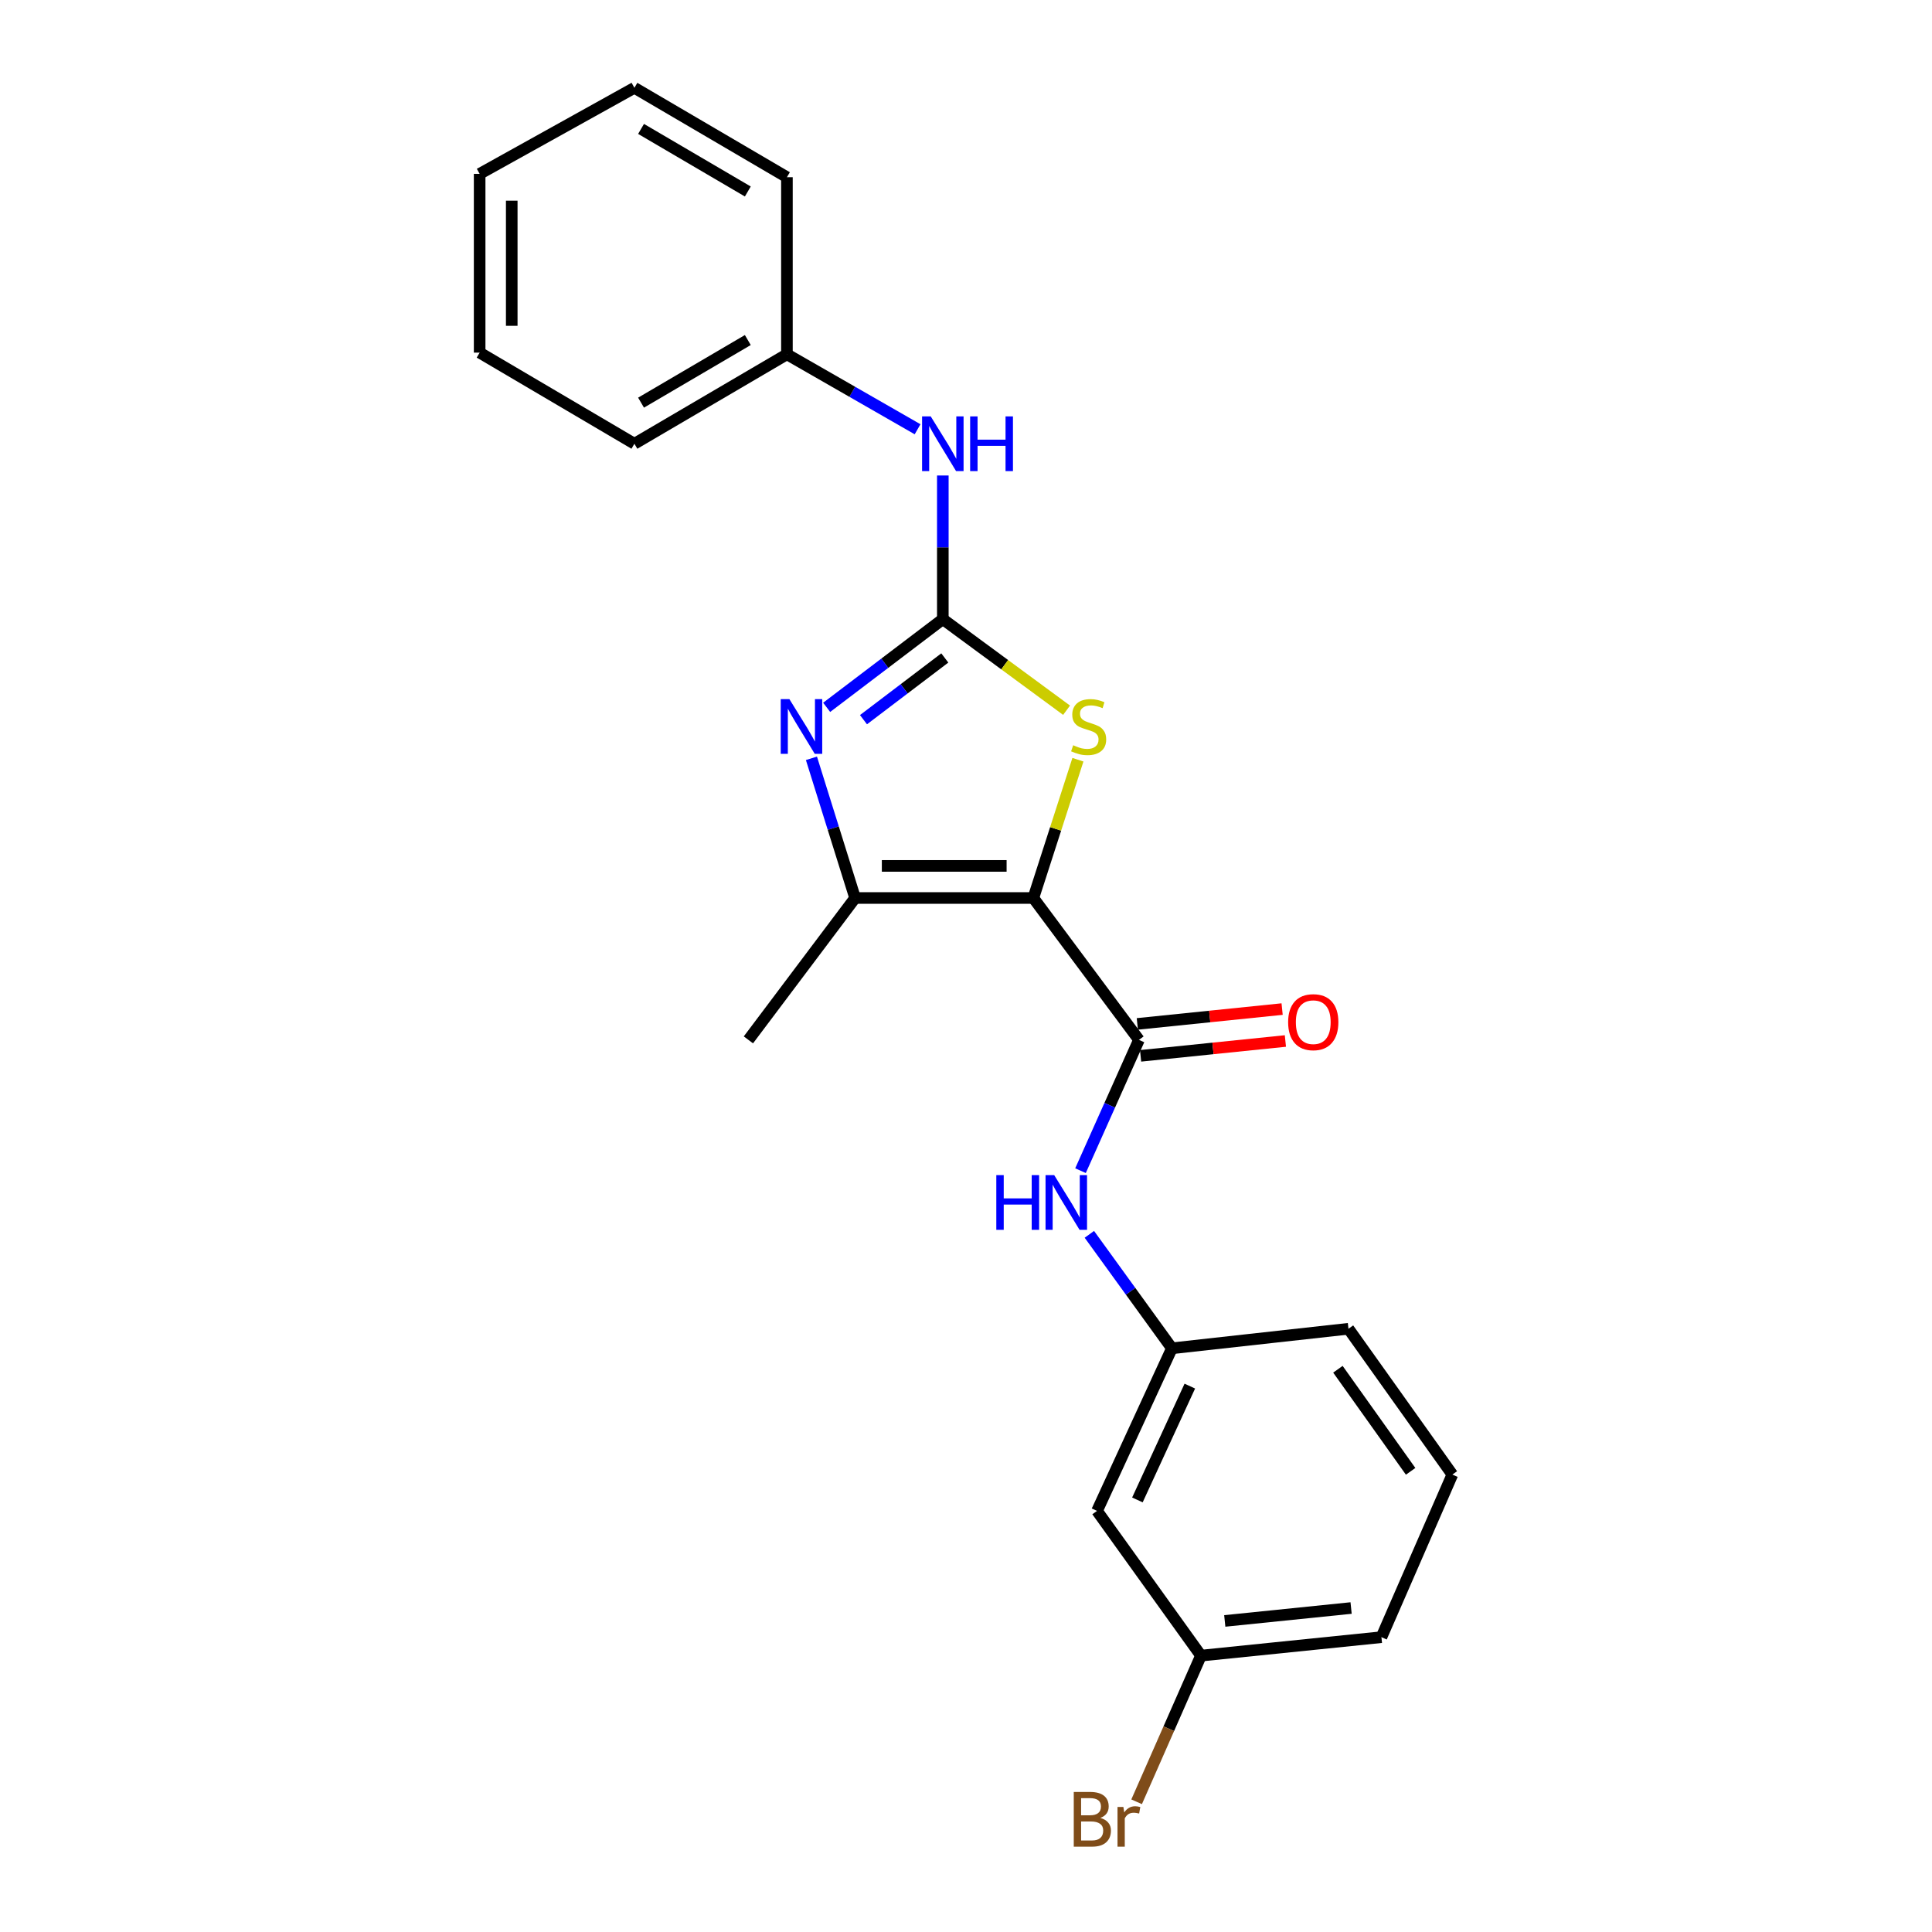 <?xml version='1.0' encoding='iso-8859-1'?>
<svg version='1.1' baseProfile='full'
              xmlns='http://www.w3.org/2000/svg'
                      xmlns:rdkit='http://www.rdkit.org/xml'
                      xmlns:xlink='http://www.w3.org/1999/xlink'
                  xml:space='preserve'
width='1000px' height='1000px' viewBox='0 0 1000 1000'>
<!-- END OF HEADER -->
<rect style='opacity:1.0;fill:#FFFFFF;stroke:none' width='1000' height='1000' x='0' y='0'> </rect>
<path class='bond-2' d='M 534.855,464.801 L 546.393,429.015' style='fill:none;fill-rule:evenodd;stroke:#000000;stroke-width:6px;stroke-linecap:butt;stroke-linejoin:miter;stroke-opacity:1' />
<path class='bond-2' d='M 546.393,429.015 L 557.931,393.229' style='fill:none;fill-rule:evenodd;stroke:#CCCC00;stroke-width:6px;stroke-linecap:butt;stroke-linejoin:miter;stroke-opacity:1' />
<path class='bond-3' d='M 534.855,464.801 L 442.601,464.801' style='fill:none;fill-rule:evenodd;stroke:#000000;stroke-width:6px;stroke-linecap:butt;stroke-linejoin:miter;stroke-opacity:1' />
<path class='bond-3' d='M 521.017,448.19 L 456.439,448.19' style='fill:none;fill-rule:evenodd;stroke:#000000;stroke-width:6px;stroke-linecap:butt;stroke-linejoin:miter;stroke-opacity:1' />
<path class='bond-4' d='M 534.855,464.801 L 589.522,538.238' style='fill:none;fill-rule:evenodd;stroke:#000000;stroke-width:6px;stroke-linecap:butt;stroke-linejoin:miter;stroke-opacity:1' />
<path class='bond-0' d='M 488.003,320.481 L 520.031,344.047' style='fill:none;fill-rule:evenodd;stroke:#000000;stroke-width:6px;stroke-linecap:butt;stroke-linejoin:miter;stroke-opacity:1' />
<path class='bond-0' d='M 520.031,344.047 L 552.058,367.612' style='fill:none;fill-rule:evenodd;stroke:#CCCC00;stroke-width:6px;stroke-linecap:butt;stroke-linejoin:miter;stroke-opacity:1' />
<path class='bond-6' d='M 488.003,320.481 L 488.003,283.298' style='fill:none;fill-rule:evenodd;stroke:#000000;stroke-width:6px;stroke-linecap:butt;stroke-linejoin:miter;stroke-opacity:1' />
<path class='bond-6' d='M 488.003,283.298 L 488.003,246.115' style='fill:none;fill-rule:evenodd;stroke:#0000FF;stroke-width:6px;stroke-linecap:butt;stroke-linejoin:miter;stroke-opacity:1' />
<path class='bond-22' d='M 488.003,320.481 L 457.941,343.301' style='fill:none;fill-rule:evenodd;stroke:#000000;stroke-width:6px;stroke-linecap:butt;stroke-linejoin:miter;stroke-opacity:1' />
<path class='bond-22' d='M 457.941,343.301 L 427.879,366.121' style='fill:none;fill-rule:evenodd;stroke:#0000FF;stroke-width:6px;stroke-linecap:butt;stroke-linejoin:miter;stroke-opacity:1' />
<path class='bond-22' d='M 489.028,340.558 L 467.984,356.532' style='fill:none;fill-rule:evenodd;stroke:#000000;stroke-width:6px;stroke-linecap:butt;stroke-linejoin:miter;stroke-opacity:1' />
<path class='bond-22' d='M 467.984,356.532 L 446.941,372.506' style='fill:none;fill-rule:evenodd;stroke:#0000FF;stroke-width:6px;stroke-linecap:butt;stroke-linejoin:miter;stroke-opacity:1' />
<path class='bond-1' d='M 419.997,392.502 L 431.299,428.651' style='fill:none;fill-rule:evenodd;stroke:#0000FF;stroke-width:6px;stroke-linecap:butt;stroke-linejoin:miter;stroke-opacity:1' />
<path class='bond-1' d='M 431.299,428.651 L 442.601,464.801' style='fill:none;fill-rule:evenodd;stroke:#000000;stroke-width:6px;stroke-linecap:butt;stroke-linejoin:miter;stroke-opacity:1' />
<path class='bond-12' d='M 442.601,464.801 L 387.37,538.238' style='fill:none;fill-rule:evenodd;stroke:#000000;stroke-width:6px;stroke-linecap:butt;stroke-linejoin:miter;stroke-opacity:1' />
<path class='bond-5' d='M 589.522,538.238 L 574.395,572.087' style='fill:none;fill-rule:evenodd;stroke:#000000;stroke-width:6px;stroke-linecap:butt;stroke-linejoin:miter;stroke-opacity:1' />
<path class='bond-5' d='M 574.395,572.087 L 559.267,605.935' style='fill:none;fill-rule:evenodd;stroke:#0000FF;stroke-width:6px;stroke-linecap:butt;stroke-linejoin:miter;stroke-opacity:1' />
<path class='bond-7' d='M 590.369,546.501 L 627.843,542.66' style='fill:none;fill-rule:evenodd;stroke:#000000;stroke-width:6px;stroke-linecap:butt;stroke-linejoin:miter;stroke-opacity:1' />
<path class='bond-7' d='M 627.843,542.66 L 665.317,538.819' style='fill:none;fill-rule:evenodd;stroke:#FF0000;stroke-width:6px;stroke-linecap:butt;stroke-linejoin:miter;stroke-opacity:1' />
<path class='bond-7' d='M 588.676,529.976 L 626.149,526.135' style='fill:none;fill-rule:evenodd;stroke:#000000;stroke-width:6px;stroke-linecap:butt;stroke-linejoin:miter;stroke-opacity:1' />
<path class='bond-7' d='M 626.149,526.135 L 663.623,522.295' style='fill:none;fill-rule:evenodd;stroke:#FF0000;stroke-width:6px;stroke-linecap:butt;stroke-linejoin:miter;stroke-opacity:1' />
<path class='bond-8' d='M 563.852,638.889 L 585.214,668.383' style='fill:none;fill-rule:evenodd;stroke:#0000FF;stroke-width:6px;stroke-linecap:butt;stroke-linejoin:miter;stroke-opacity:1' />
<path class='bond-8' d='M 585.214,668.383 L 606.576,697.876' style='fill:none;fill-rule:evenodd;stroke:#000000;stroke-width:6px;stroke-linecap:butt;stroke-linejoin:miter;stroke-opacity:1' />
<path class='bond-11' d='M 474.938,222.189 L 441.125,202.788' style='fill:none;fill-rule:evenodd;stroke:#0000FF;stroke-width:6px;stroke-linecap:butt;stroke-linejoin:miter;stroke-opacity:1' />
<path class='bond-11' d='M 441.125,202.788 L 407.312,183.388' style='fill:none;fill-rule:evenodd;stroke:#000000;stroke-width:6px;stroke-linecap:butt;stroke-linejoin:miter;stroke-opacity:1' />
<path class='bond-9' d='M 606.576,697.876 L 567.818,782.037' style='fill:none;fill-rule:evenodd;stroke:#000000;stroke-width:6px;stroke-linecap:butt;stroke-linejoin:miter;stroke-opacity:1' />
<path class='bond-9' d='M 615.85,717.449 L 588.719,776.361' style='fill:none;fill-rule:evenodd;stroke:#000000;stroke-width:6px;stroke-linecap:butt;stroke-linejoin:miter;stroke-opacity:1' />
<path class='bond-15' d='M 606.576,697.876 L 697.963,687.762' style='fill:none;fill-rule:evenodd;stroke:#000000;stroke-width:6px;stroke-linecap:butt;stroke-linejoin:miter;stroke-opacity:1' />
<path class='bond-10' d='M 567.818,782.037 L 621.618,856.952' style='fill:none;fill-rule:evenodd;stroke:#000000;stroke-width:6px;stroke-linecap:butt;stroke-linejoin:miter;stroke-opacity:1' />
<path class='bond-13' d='M 621.618,856.952 L 604.965,894.776' style='fill:none;fill-rule:evenodd;stroke:#000000;stroke-width:6px;stroke-linecap:butt;stroke-linejoin:miter;stroke-opacity:1' />
<path class='bond-13' d='M 604.965,894.776 L 588.313,932.601' style='fill:none;fill-rule:evenodd;stroke:#7F4C19;stroke-width:6px;stroke-linecap:butt;stroke-linejoin:miter;stroke-opacity:1' />
<path class='bond-23' d='M 621.618,856.952 L 715.025,847.4' style='fill:none;fill-rule:evenodd;stroke:#000000;stroke-width:6px;stroke-linecap:butt;stroke-linejoin:miter;stroke-opacity:1' />
<path class='bond-23' d='M 633.939,838.994 L 699.325,832.309' style='fill:none;fill-rule:evenodd;stroke:#000000;stroke-width:6px;stroke-linecap:butt;stroke-linejoin:miter;stroke-opacity:1' />
<path class='bond-17' d='M 407.312,183.388 L 328.365,229.686' style='fill:none;fill-rule:evenodd;stroke:#000000;stroke-width:6px;stroke-linecap:butt;stroke-linejoin:miter;stroke-opacity:1' />
<path class='bond-17' d='M 387.067,176.004 L 331.805,208.412' style='fill:none;fill-rule:evenodd;stroke:#000000;stroke-width:6px;stroke-linecap:butt;stroke-linejoin:miter;stroke-opacity:1' />
<path class='bond-18' d='M 407.312,183.388 L 407.312,91.725' style='fill:none;fill-rule:evenodd;stroke:#000000;stroke-width:6px;stroke-linecap:butt;stroke-linejoin:miter;stroke-opacity:1' />
<path class='bond-14' d='M 751.735,763.24 L 697.963,687.762' style='fill:none;fill-rule:evenodd;stroke:#000000;stroke-width:6px;stroke-linecap:butt;stroke-linejoin:miter;stroke-opacity:1' />
<path class='bond-14' d='M 730.141,761.556 L 692.5,708.722' style='fill:none;fill-rule:evenodd;stroke:#000000;stroke-width:6px;stroke-linecap:butt;stroke-linejoin:miter;stroke-opacity:1' />
<path class='bond-16' d='M 751.735,763.24 L 715.025,847.4' style='fill:none;fill-rule:evenodd;stroke:#000000;stroke-width:6px;stroke-linecap:butt;stroke-linejoin:miter;stroke-opacity:1' />
<path class='bond-20' d='M 328.365,229.686 L 248.265,182.52' style='fill:none;fill-rule:evenodd;stroke:#000000;stroke-width:6px;stroke-linecap:butt;stroke-linejoin:miter;stroke-opacity:1' />
<path class='bond-19' d='M 407.312,91.725 L 328.365,45.455' style='fill:none;fill-rule:evenodd;stroke:#000000;stroke-width:6px;stroke-linecap:butt;stroke-linejoin:miter;stroke-opacity:1' />
<path class='bond-19' d='M 387.071,99.115 L 331.808,66.726' style='fill:none;fill-rule:evenodd;stroke:#000000;stroke-width:6px;stroke-linecap:butt;stroke-linejoin:miter;stroke-opacity:1' />
<path class='bond-21' d='M 328.365,45.455 L 248.265,89.99' style='fill:none;fill-rule:evenodd;stroke:#000000;stroke-width:6px;stroke-linecap:butt;stroke-linejoin:miter;stroke-opacity:1' />
<path class='bond-24' d='M 248.265,182.52 L 248.265,89.99' style='fill:none;fill-rule:evenodd;stroke:#000000;stroke-width:6px;stroke-linecap:butt;stroke-linejoin:miter;stroke-opacity:1' />
<path class='bond-24' d='M 264.876,168.641 L 264.876,103.869' style='fill:none;fill-rule:evenodd;stroke:#000000;stroke-width:6px;stroke-linecap:butt;stroke-linejoin:miter;stroke-opacity:1' />
<path  class='atom-2' d='M 408.583 361.857
L 417.863 376.857
Q 418.783 378.337, 420.263 381.017
Q 421.743 383.697, 421.823 383.857
L 421.823 361.857
L 425.583 361.857
L 425.583 390.177
L 421.703 390.177
L 411.743 373.777
Q 410.583 371.857, 409.343 369.657
Q 408.143 367.457, 407.783 366.777
L 407.783 390.177
L 404.103 390.177
L 404.103 361.857
L 408.583 361.857
' fill='#0000FF'/>
<path  class='atom-3' d='M 555.481 385.737
Q 555.801 385.857, 557.121 386.417
Q 558.441 386.977, 559.881 387.337
Q 561.361 387.657, 562.801 387.657
Q 565.481 387.657, 567.041 386.377
Q 568.601 385.057, 568.601 382.777
Q 568.601 381.217, 567.801 380.257
Q 567.041 379.297, 565.841 378.777
Q 564.641 378.257, 562.641 377.657
Q 560.121 376.897, 558.601 376.177
Q 557.121 375.457, 556.041 373.937
Q 555.001 372.417, 555.001 369.857
Q 555.001 366.297, 557.401 364.097
Q 559.841 361.897, 564.641 361.897
Q 567.921 361.897, 571.641 363.457
L 570.721 366.537
Q 567.321 365.137, 564.761 365.137
Q 562.001 365.137, 560.481 366.297
Q 558.961 367.417, 559.001 369.377
Q 559.001 370.897, 559.761 371.817
Q 560.561 372.737, 561.681 373.257
Q 562.841 373.777, 564.761 374.377
Q 567.321 375.177, 568.841 375.977
Q 570.361 376.777, 571.441 378.417
Q 572.561 380.017, 572.561 382.777
Q 572.561 386.697, 569.921 388.817
Q 567.321 390.897, 562.961 390.897
Q 560.441 390.897, 558.521 390.337
Q 556.641 389.817, 554.401 388.897
L 555.481 385.737
' fill='#CCCC00'/>
<path  class='atom-6' d='M 515.688 608.239
L 519.528 608.239
L 519.528 620.279
L 534.008 620.279
L 534.008 608.239
L 537.848 608.239
L 537.848 636.559
L 534.008 636.559
L 534.008 623.479
L 519.528 623.479
L 519.528 636.559
L 515.688 636.559
L 515.688 608.239
' fill='#0000FF'/>
<path  class='atom-6' d='M 545.648 608.239
L 554.928 623.239
Q 555.848 624.719, 557.328 627.399
Q 558.808 630.079, 558.888 630.239
L 558.888 608.239
L 562.648 608.239
L 562.648 636.559
L 558.768 636.559
L 548.808 620.159
Q 547.648 618.239, 546.408 616.039
Q 545.208 613.839, 544.848 613.159
L 544.848 636.559
L 541.168 636.559
L 541.168 608.239
L 545.648 608.239
' fill='#0000FF'/>
<path  class='atom-7' d='M 481.743 215.526
L 491.023 230.526
Q 491.943 232.006, 493.423 234.686
Q 494.903 237.366, 494.983 237.526
L 494.983 215.526
L 498.743 215.526
L 498.743 243.846
L 494.863 243.846
L 484.903 227.446
Q 483.743 225.526, 482.503 223.326
Q 481.303 221.126, 480.943 220.446
L 480.943 243.846
L 477.263 243.846
L 477.263 215.526
L 481.743 215.526
' fill='#0000FF'/>
<path  class='atom-7' d='M 502.143 215.526
L 505.983 215.526
L 505.983 227.566
L 520.463 227.566
L 520.463 215.526
L 524.303 215.526
L 524.303 243.846
L 520.463 243.846
L 520.463 230.766
L 505.983 230.766
L 505.983 243.846
L 502.143 243.846
L 502.143 215.526
' fill='#0000FF'/>
<path  class='atom-8' d='M 666.737 529.072
Q 666.737 522.272, 670.097 518.472
Q 673.457 514.672, 679.737 514.672
Q 686.017 514.672, 689.377 518.472
Q 692.737 522.272, 692.737 529.072
Q 692.737 535.952, 689.337 539.872
Q 685.937 543.752, 679.737 543.752
Q 673.497 543.752, 670.097 539.872
Q 666.737 535.992, 666.737 529.072
M 679.737 540.552
Q 684.057 540.552, 686.377 537.672
Q 688.737 534.752, 688.737 529.072
Q 688.737 523.512, 686.377 520.712
Q 684.057 517.872, 679.737 517.872
Q 675.417 517.872, 673.057 520.672
Q 670.737 523.472, 670.737 529.072
Q 670.737 534.792, 673.057 537.672
Q 675.417 540.552, 679.737 540.552
' fill='#FF0000'/>
<path  class='atom-14' d='M 569.538 940.955
Q 572.258 941.715, 573.618 943.395
Q 575.018 945.035, 575.018 947.475
Q 575.018 951.395, 572.498 953.635
Q 570.018 955.835, 565.298 955.835
L 555.778 955.835
L 555.778 927.515
L 564.138 927.515
Q 568.978 927.515, 571.418 929.475
Q 573.858 931.435, 573.858 935.035
Q 573.858 939.315, 569.538 940.955
M 559.578 930.715
L 559.578 939.595
L 564.138 939.595
Q 566.938 939.595, 568.378 938.475
Q 569.858 937.315, 569.858 935.035
Q 569.858 930.715, 564.138 930.715
L 559.578 930.715
M 565.298 952.635
Q 568.058 952.635, 569.538 951.315
Q 571.018 949.995, 571.018 947.475
Q 571.018 945.155, 569.378 943.995
Q 567.778 942.795, 564.698 942.795
L 559.578 942.795
L 559.578 952.635
L 565.298 952.635
' fill='#7F4C19'/>
<path  class='atom-14' d='M 581.458 935.275
L 581.898 938.115
Q 584.058 934.915, 587.578 934.915
Q 588.698 934.915, 590.218 935.315
L 589.618 938.675
Q 587.898 938.275, 586.938 938.275
Q 585.258 938.275, 584.138 938.955
Q 583.058 939.595, 582.178 941.155
L 582.178 955.835
L 578.418 955.835
L 578.418 935.275
L 581.458 935.275
' fill='#7F4C19'/>
</svg>
